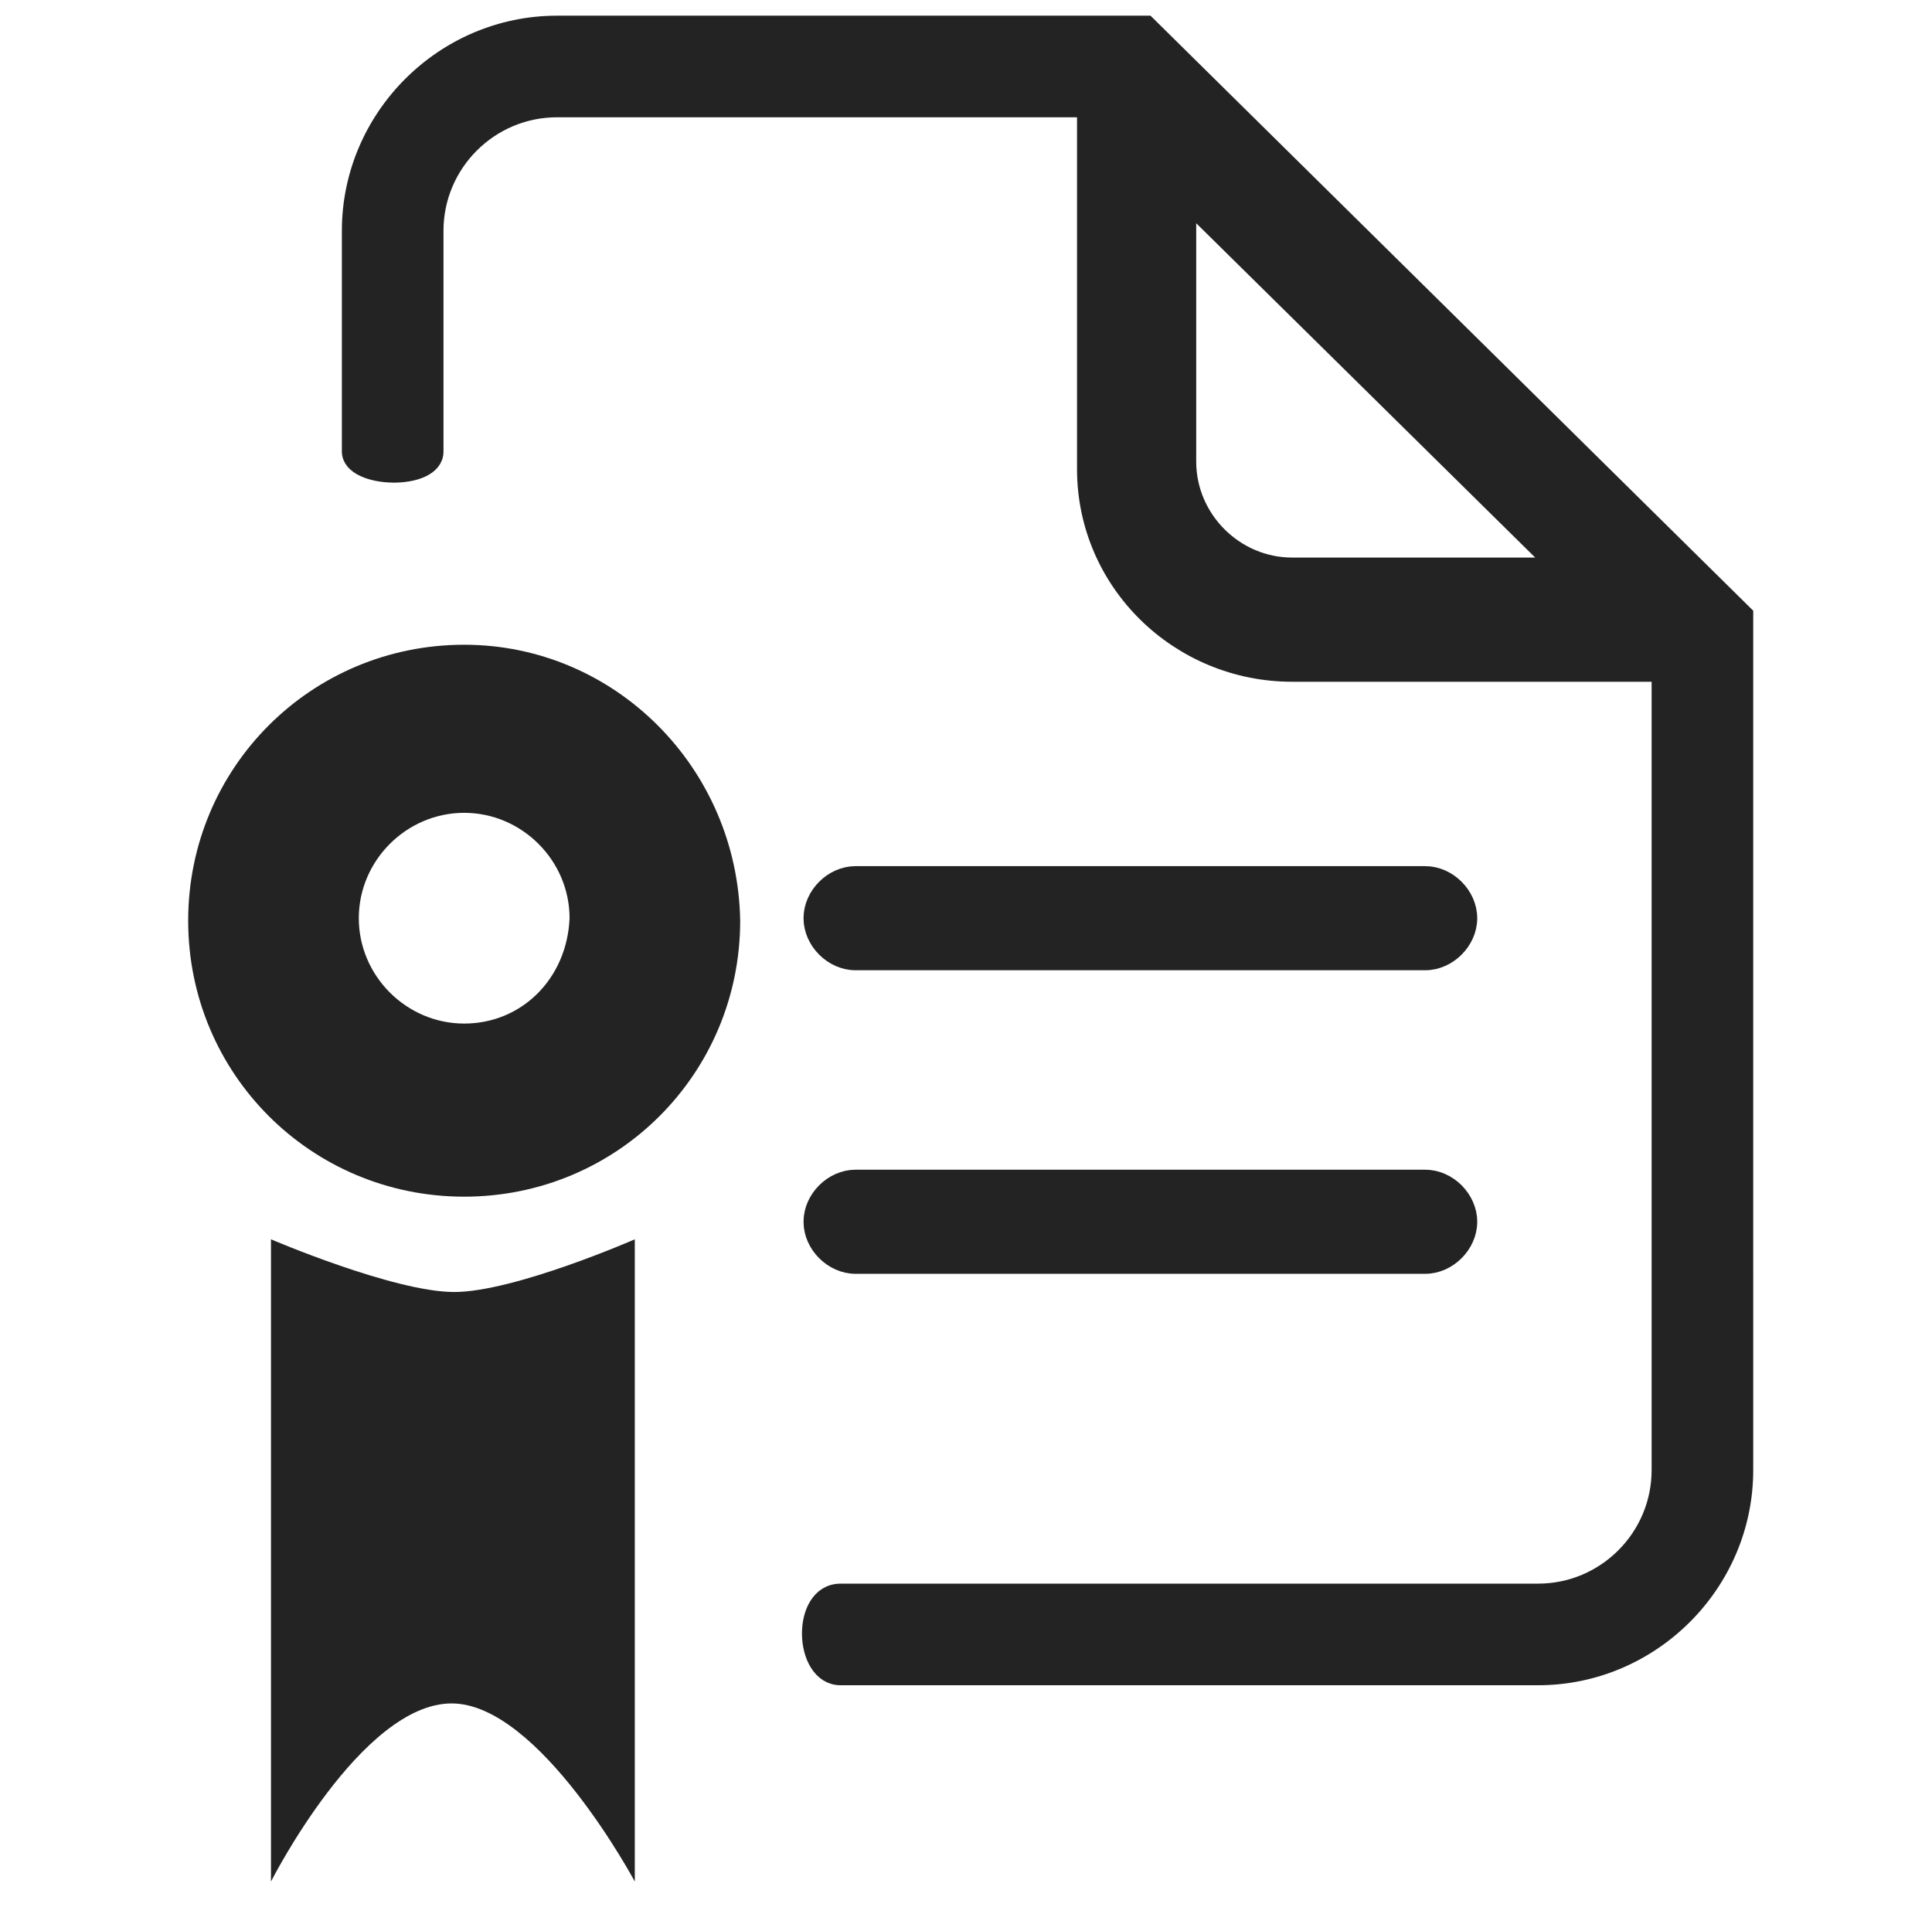 <?xml version="1.0" encoding="utf-8"?>
<svg xmlns="http://www.w3.org/2000/svg" xmlns:xlink="http://www.w3.org/1999/xlink" version="1.1" x="0px" y="0px" viewBox="0 0 77 76" style="enable-background:new 0 0 77 76;" xml:space="preserve" width="77" height="76">
<style type="text/css">
	.st0{display:none;}
	.st1{display:inline;}
	.st2{fill:#232323;}
	.st3{fill:#232323;stroke:#232323;stroke-width:0.75;stroke-miterlimit:10;}
</style>
<g id="Ebene_1" class="st0">
	<g class="st1">
		<path class="st2" d="M75.5,38.9c-1.6-2.6-4.8-3.9-7.4-3c-2.8,1-4.4,3.3-6,5.6c-1.4,2.1-2.8,4-5,4.7c-0.8,0.2-1.5,0.4-2.1,0.5    c-0.9,0.2-1.8-0.1-2.5-0.6c-3.8-2.8-7.1-3.5-9.3-1.7l-7.6,5.1c-0.1,0.1-0.2,0.2-0.3,0.3S35.1,49.9,35,50c-3.6,3-0.3,10.8,4.8,16.9    c4.4,5.2,9.5,8.6,13.1,8.6c1,0,1.9-0.3,2.6-0.8c0,0,0.1,0,0.1-0.1c0,0,0,0,0.1-0.1l0,0c0,0,0,0,0.1,0l6.8-6.8c1.7-1.5,2-4,1-7.1    c-0.5-1.5-0.5-3.2,0-4.7c0.2-0.7,0.5-1.3,0.7-1.8c0.9-1.9,3-2.9,5.2-4c1.9-0.9,3.8-1.8,5.2-3.4C76.8,44.4,77.1,41.4,75.5,38.9z     M53.9,72.2L53.9,72.2c-0.3,0.2-0.6,0.3-1,0.3c-2.2,0-6.6-2.6-10.8-7.6c-5.2-6.1-6.5-11.7-5.2-12.8c0.2-0.2,0.5-0.3,0.9-0.3    c2.2,0,6.6,2.6,10.8,7.6c2.4,2.8,4.2,5.9,5.1,8.5C54.6,70.4,54.3,71.7,53.9,72.2z M60.6,65.4C60.6,65.4,60.6,65.5,60.6,65.4L58,68    c-0.4,0.4-1.1,0.2-1.3-0.3c-0.1-0.2-0.1-0.4-0.2-0.7c-1-3-3-6.3-5.6-9.5c-2.9-3.4-6.1-6.1-9-7.5c-0.5-0.3-0.6-1-0.1-1.3l3.1-2.1    l0.1-0.1c0.9-0.8,3.6-0.2,7,2.8l0,0c1.2,1,2.5,2.3,3.8,3.9C61.1,59.5,62,64.3,60.6,65.4z M72.6,44.6c-1.1,1.1-2.7,1.9-4.3,2.7    c-2.5,1.2-5.2,2.6-6.6,5.3c-0.1,0.2-0.2,0.3-0.2,0.5c-0.3,0.7-1.3,0.8-1.8,0.2s-1-1.3-1.5-1.9c-0.2-0.3-0.5-0.5-0.7-0.8    C57,50.1,57.2,49.2,58,49l0,0c3.2-0.9,5-3.5,6.6-5.8c1.3-2,2.6-3.8,4.5-4.5c1.1-0.4,3,0.2,3.9,1.7C74.2,42.4,73.3,43.9,72.6,44.6z    "/>
		<path class="st2" d="M38.6,20.7L28,29.5l-5.5-5.3c-0.7-0.6-1.7-0.6-2.4,0.1c-0.6,0.7-0.6,1.7,0.1,2.4l5.5,5.3    c0.6,0.6,1.5,0.9,2.3,0.9s1.5-0.3,2.2-0.8l10.5-8.8c0.7-0.6,0.8-1.6,0.2-2.3C40.3,20.2,39.3,20.1,38.6,20.7z"/>
		<path class="st2" d="M45.6,30.8c1-2.5,1.3-5.2,1-7.9c-0.9-7.1-6.7-13-13.8-13.9c-5.3-0.7-10.6,1.3-14.1,5.3    c-3,3.4-4.5,8.1-3.9,12.7c0.9,7.1,6.7,12.9,13.8,13.9C29.3,41,30,41,30.7,41C37.4,41,43.2,37,45.6,30.8z M30.7,37.6    c-0.6,0-1.1,0-1.7-0.1c-5.6-0.7-10.2-5.3-10.9-11c-0.5-3.7,0.6-7.3,3.1-10c2.4-2.7,5.9-4.3,9.5-4.3c0.6,0,1.1,0,1.7,0.1    c5.6,0.7,10.2,5.3,10.9,11c0.3,2.2,0,4.3-0.8,6.3C40.6,34.5,36,37.6,30.7,37.6z"/>
		<path class="st2" d="M12,55.1c-0.7,0-1.4,0.7-1.4,1.6c0,0.9,0.6,1.6,1.4,1.6h16.1c0.7,0,1.4-0.7,1.4-1.6c0-0.9-0.6-1.6-1.4-1.6H12    z"/>
		<path class="st2" d="M34.1,47.2c0-0.9-0.6-1.6-1.4-1.6H12c-0.7,0-1.4,0.7-1.4,1.6c0,0.9,0.6,1.6,1.4,1.6h20.7    C33.5,48.7,34.1,48,34.1,47.2z"/>
		<path class="st2" d="M34.5,67H6c-0.4,0-0.8-0.4-0.8-0.8V6.1c0-0.4,0.4-0.8,0.8-0.8h48.2c0.4,0,0.8,0.4,0.8,0.8v33.3    c0,1.3,1,2.3,2.3,2.3l0,0c1.3,0,2.3-1,2.3-2.3V6.1c0-3-2.5-5.5-5.5-5.5H6C3,0.6,0.5,3,0.5,6.1v60.1c0,3,2.5,5.5,5.5,5.5h28.5    c1.3,0,2.3-1,2.3-2.3l0,0C36.9,68,35.8,67,34.5,67z"/>
	</g>
</g>
<g id="Ebene_2">
	<g>
		<g>
			<path class="st3" d="M34.1,50.4h22.7c0.9,0,1.7-0.8,1.7-1.7S57.7,47,56.8,47H34.1c-0.9,0-1.7,0.8-1.7,1.7S33.2,50.4,34.1,50.4z"/>
			<path class="st3" d="M34.1,38.3h22.7c0.9,0,1.7-0.8,1.7-1.7c0-0.9-0.8-1.7-1.7-1.7H34.1c-0.9,0-1.7,0.8-1.7,1.7     C32.4,37.5,33.2,38.3,34.1,38.3z"/>
		</g>
		<path class="st2" d="M10.8,49.4c0,0,4.9,2.1,7.3,2.1c2.4,0,7.2-2.1,7.2-2.1V75c0,0-3.8-7.1-7.3-7.1c-3.6,0-7.2,7.1-7.2,7.1V49.4    L10.8,49.4z"/>
		<path class="st3" d="M22.2,1c-4.5,0-8.2,3.7-8.2,8.2c0,0,0,7.7,0,8.8c0,1.1,3.3,1.2,3.3,0c0-1.2,0-8.8,0-8.8    c0-2.7,2.2-4.9,4.9-4.9h21.1v14.4c0,4.5,3.7,8.1,8.2,8.1h14.7v23.4v0.4v8c0,2.7-2.2,4.9-4.9,4.9c0,0-26.2,0-27.8,0    c-1.6,0-1.5,3.3,0,3.3c1.5,0,27.8,0,27.8,0c4.5,0,8.2-3.7,8.2-8.2v-8l0,0V24.5L45.7,1H22.2z M47.4,8.1l14.7,14.5H51.5    c-2.3,0-4.2-1.9-4.2-4.2V8.1L47.4,8.1z"/>
		<path class="st2" d="M18.5,25.7c-6.1,0-11,4.9-11,11c0,6.1,4.9,11,11,11c6.1,0,11-4.9,11-11C29.4,30.6,24.5,25.7,18.5,25.7z     M18.5,40.8c-2.3,0-4.2-1.9-4.2-4.2c0-2.3,1.9-4.2,4.2-4.2c2.3,0,4.2,1.9,4.2,4.2C22.6,39,20.8,40.8,18.5,40.8z"/>
	</g>
</g>
</svg>
